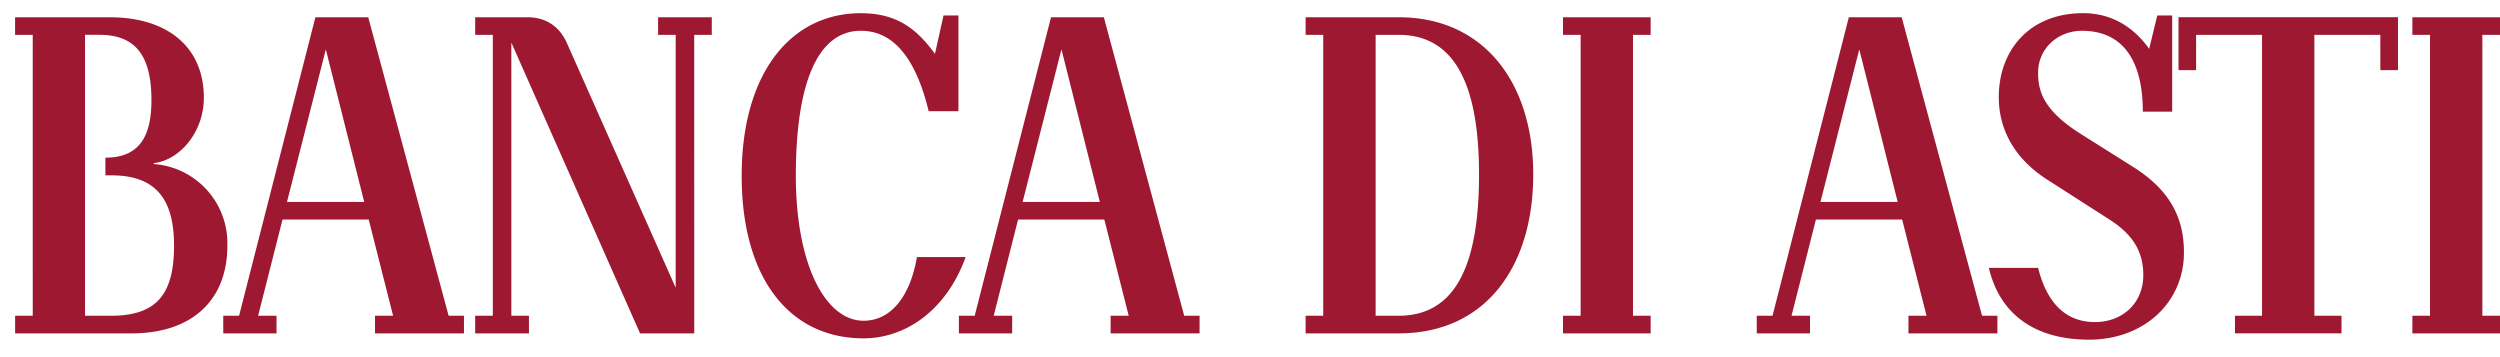 <svg viewBox="0 0 147 21" xmlns="http://www.w3.org/2000/svg" width="147" height="21" fill="none"><g fill="#9E1831" clip-path="url(#a)"><path d="M1.924 2.05H.887V1.015h5.551c3.479 0 5.548 1.806 5.548 4.727 0 2.072-1.46 3.69-2.945 3.85v.054a4.665 4.665 0 0 1 4.327 4.805c0 3.266-2.15 5.152-5.63 5.152H.889v-1.037h1.036m3.078 0h1.514c2.604 0 3.717-1.165 3.717-4.115 0-2.6-.956-4.14-3.664-4.14h-.373v-1.04c1.91 0 2.708-1.141 2.708-3.372 0-2.55-.876-3.851-3.054-3.851H5v16.514l.002.002Zm11.257-.001v1.037h-3.132v-1.037h.93l4.488-17.551h3.106l4.727 17.551h.902v1.037h-5.23v-1.037h1.063L21.68 12.91h-5.069l-1.433 5.655M19.16 2.9l-2.285 8.973h4.54L19.158 2.9h.002Zm21.662 16.702h-3.187l-7.568-17.1v16.063h1.035v1.037H27.94v-1.037h1.037V2.051H27.94V1.014h3.08c1.09 0 1.887.558 2.312 1.514l6.398 14.39V2.052h-1.035V1.014h3.158V2.05H40.82m9.8-1.273c2.044 0 3.24.85 4.355 2.39L55.48.908h.876v5.63h-1.751c-.558-2.31-1.647-4.728-3.984-4.728-2.63 0-3.826 3.268-3.826 8.524 0 5.257 1.754 8.525 3.984 8.525 1.673 0 2.763-1.54 3.135-3.745h2.867c-1.142 3.159-3.557 4.78-6.002 4.78-4.406 0-7.169-3.586-7.169-9.56 0-5.973 2.841-9.558 7.01-9.558Zm8.895 17.788v1.037h-3.133v-1.037h.93L61.8 1.014h3.106l4.725 17.551h.904v1.037h-5.23v-1.037h1.063l-1.433-5.655h-5.072l-1.433 5.655M62.414 2.9l-2.283 8.973h4.54L62.414 2.9ZM76.77 1.014h5.47c4.993 0 7.914 3.825 7.914 9.24 0 5.416-2.788 9.348-7.914 9.348h-5.47v-1.037h1.035V2.051H76.77m4.117 0v16.514h1.353c3.372 0 4.727-3.025 4.727-8.31s-1.433-8.206-4.727-8.206h-1.353v.002ZM96.02 18.565h1.038v1.037h-5.154v-1.037h1.037V2.051h-1.037V1.014h5.154V2.05H96.02m10.409 16.515v1.037h-3.132v-1.037h.928l4.487-17.551h3.107l4.725 17.551h.904v1.037h-5.231v-1.037h1.063l-1.433-5.655h-5.071l-1.434 5.655M109.326 2.9l-2.282 8.973h4.539L109.326 2.9ZM126.848.91h.875v5.655h-1.725c0-2.734-.982-4.754-3.583-4.754-1.382 0-2.575 1.009-2.575 2.47 0 1.09.318 2.231 2.575 3.636l2.866 1.806c2.177 1.33 3.135 2.922 3.135 5.124 0 2.947-2.363 5.126-5.577 5.126-3.213 0-5.258-1.514-5.894-4.222h2.895c.555 2.202 1.727 3.187 3.346 3.187 1.618 0 2.84-1.115 2.84-2.762 0-1.434-.664-2.418-1.991-3.268l-3.64-2.335c-1.884-1.196-2.867-2.895-2.867-4.86 0-2.734 1.778-4.939 4.965-4.939 2.231 0 3.424 1.462 3.878 2.098m2.759-.822v2.073h-1.034v-3.11h12.905v3.11h-1.037V2.05h-3.878v16.514h1.595v1.037h-6.265v-1.037h1.592V2.051m12.955 16.514H147v1.037h-5.152v-1.037h1.037V2.051h-1.037V1.014H147V2.05h-1.037"></path></g><defs><clipPath id="a"><path fill="#fff" d="M0 .5h147v20H0z"></path></clipPath></defs></svg>
